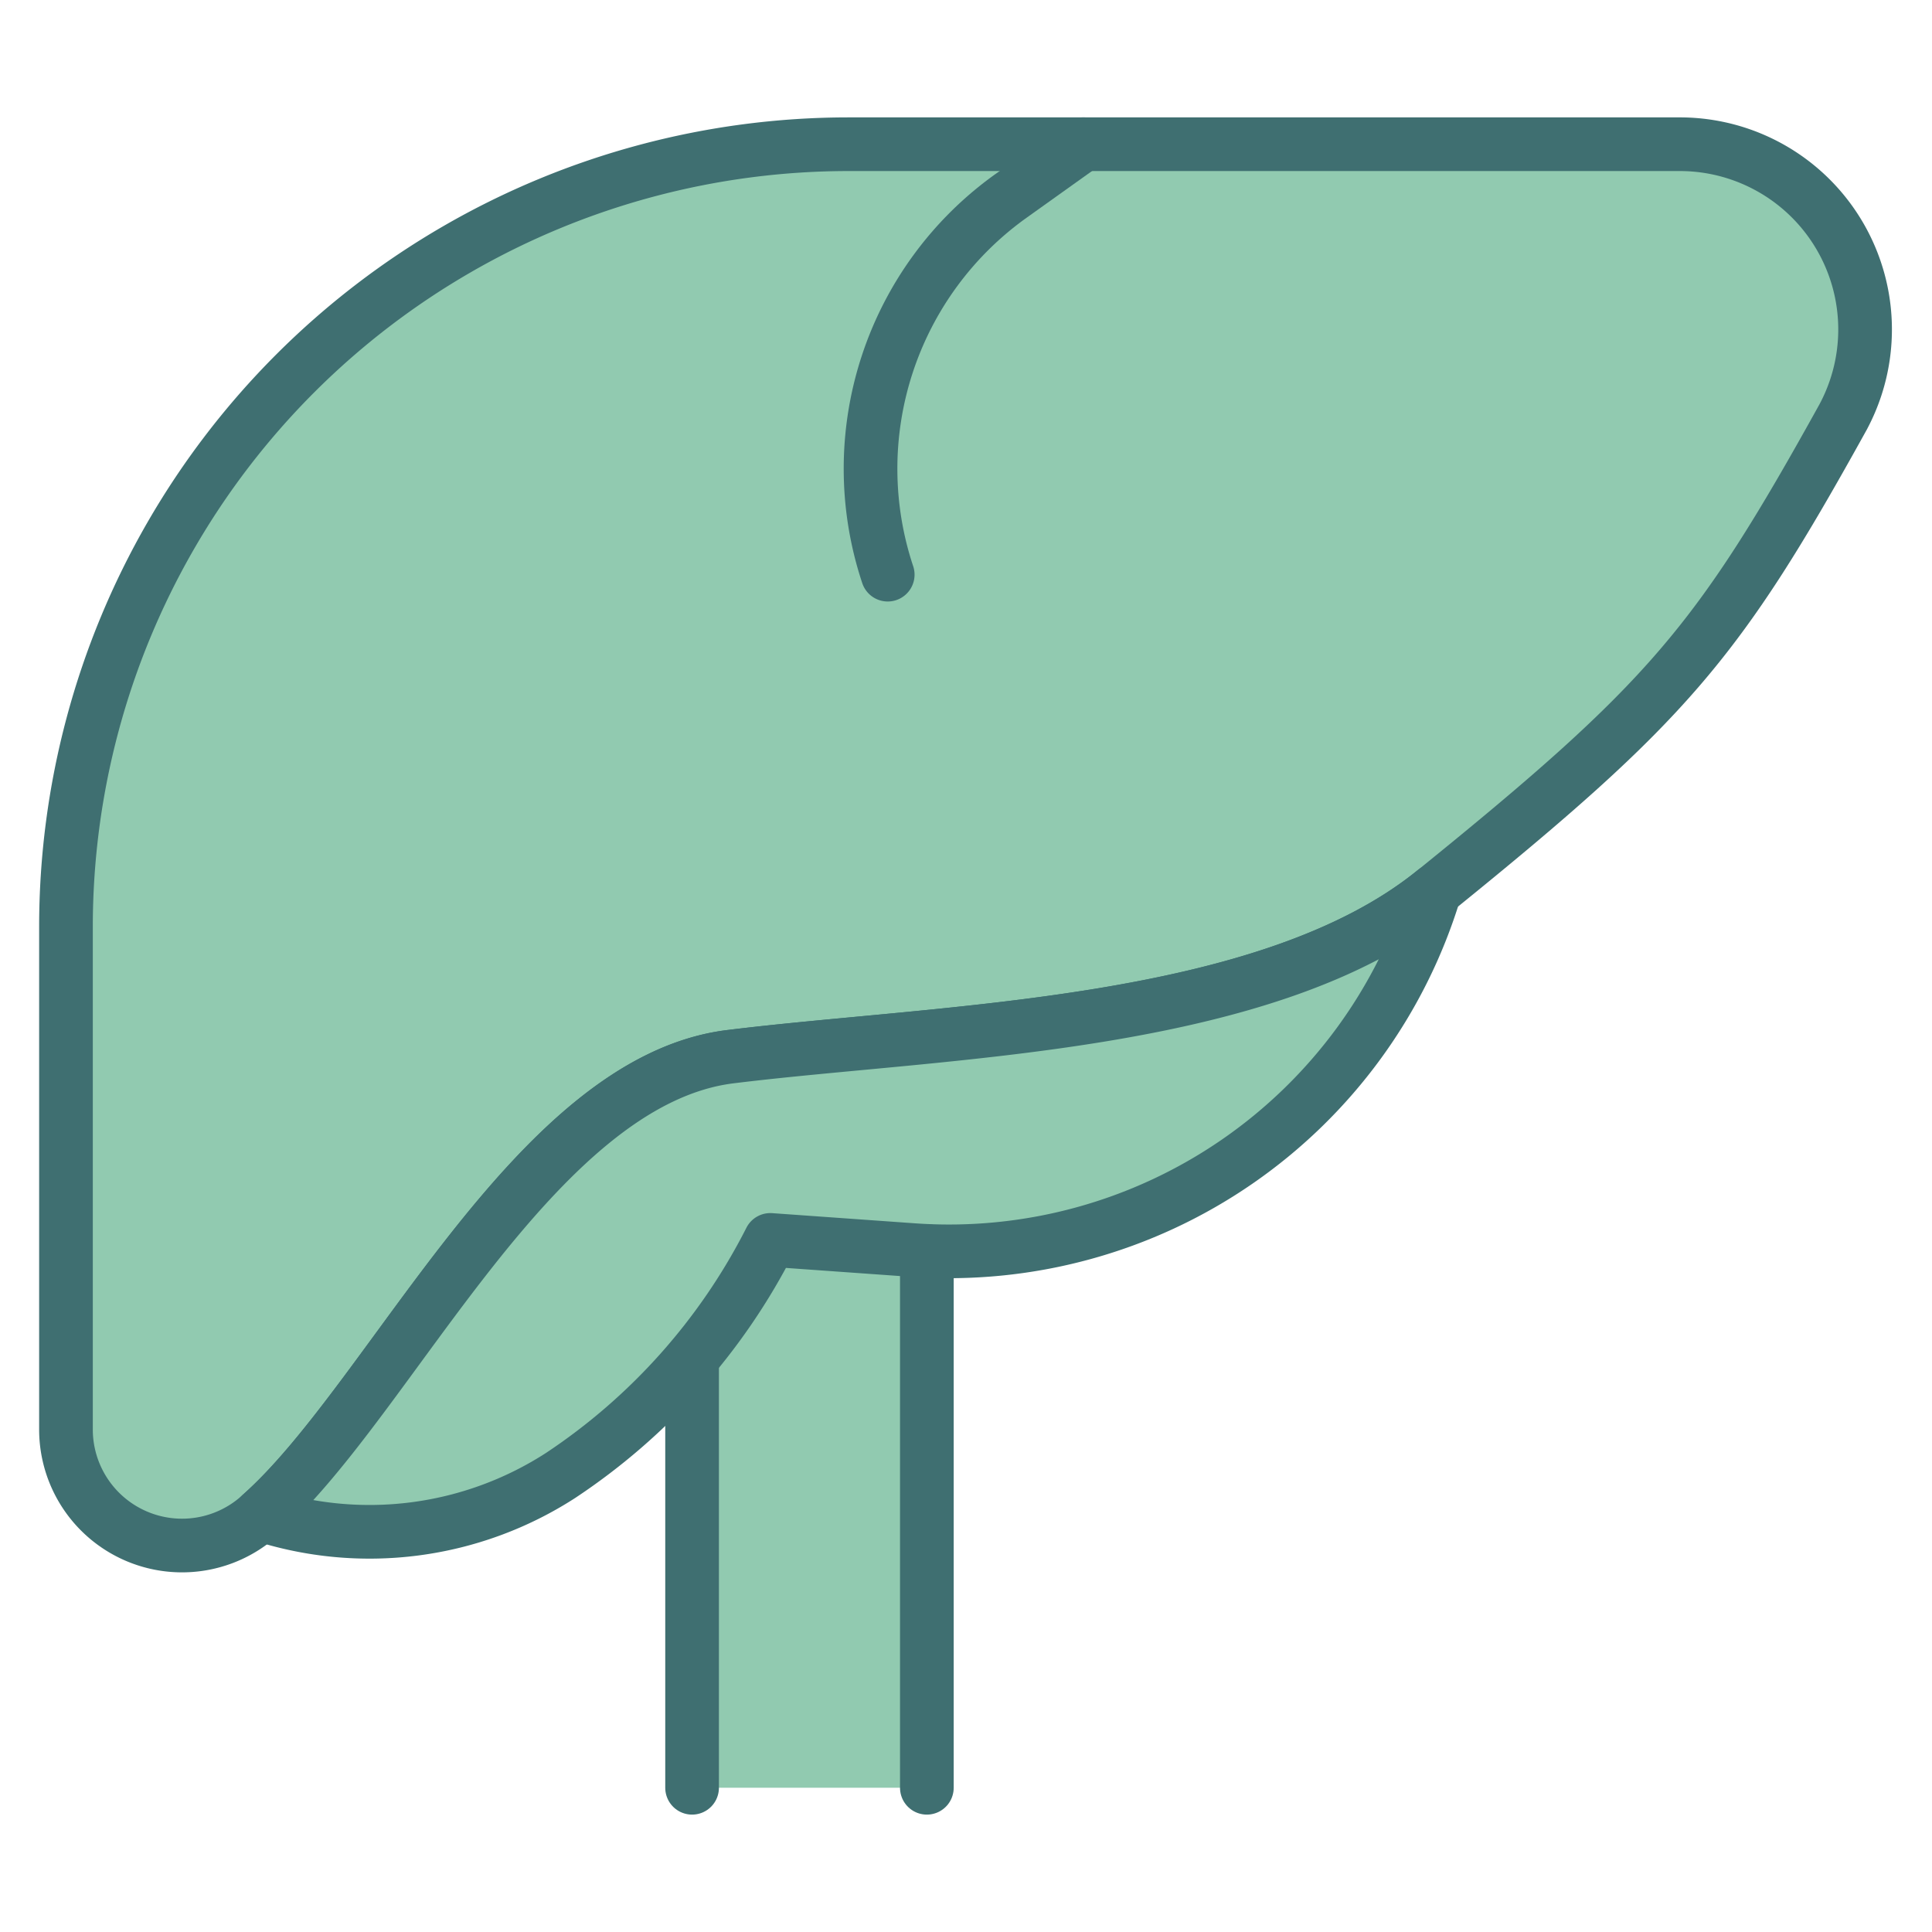 <?xml version="1.0" encoding="UTF-8"?> <svg xmlns="http://www.w3.org/2000/svg" viewBox="-0.75 -0.75 54 54" id="Medical-Specialty-Liver--Streamline-Ultimate.svg_673ba6e62b8e6" height="54" width="54"><desc>Medical Specialty Liver Streamline Icon: https://streamlinehq.com</desc><defs></defs><title>medical-specialty-liver</title><path d="M25.156 34.212v15.006h-6.562v-11.988a16.817 16.817 0 0 0 2.188 -3.325l4.003 0.284c0.131 0 0.241 0.022 0.372 0.022Z" fill="#91cab0" stroke-width="1.5"></path><path d="M50.772 10.894c-3.5 6.322 -4.878 7.963 -11.419 13.256 -4.703 3.828 -13.694 3.894 -19.709 4.638 -5.491 0.7 -9.472 9.581 -13.103 12.797A3.244 3.244 0 0 1 1.094 39.222V25.156a21.875 21.875 0 0 1 21.875 -21.875h23.209a5.178 5.178 0 0 1 4.594 7.612Z" stroke="#3f6f71" stroke-linecap="round" stroke-linejoin="round" fill="#91cab0" stroke-width="1.5"></path><path d="M39.353 24.15a14.186 14.186 0 0 1 -14.569 10.041L20.781 33.906a17.281 17.281 0 0 1 -5.863 6.584 9.844 9.844 0 0 1 -8.378 1.094c3.631 -3.216 7.612 -12.097 13.103 -12.797 6.016 -0.744 15.006 -0.809 19.709 -4.638Z" stroke="#3f6f71" stroke-linecap="round" stroke-linejoin="round" fill="#91cab0" stroke-width="1.5"></path><path d="m25.156 34.215 0 15.004" fill="none" stroke="#3f6f71" stroke-linecap="round" stroke-linejoin="round" stroke-width="1.5"></path><path d="m18.594 49.219 0 -11.992" fill="none" stroke="#3f6f71" stroke-linecap="round" stroke-linejoin="round" stroke-width="1.5"></path><path d="m29.531 3.281 -2.028 1.448A9.369 9.369 0 0 0 24.062 15.312" fill="none" stroke="#3f6f71" stroke-linecap="round" stroke-linejoin="round" stroke-width="1.5"></path></svg> 